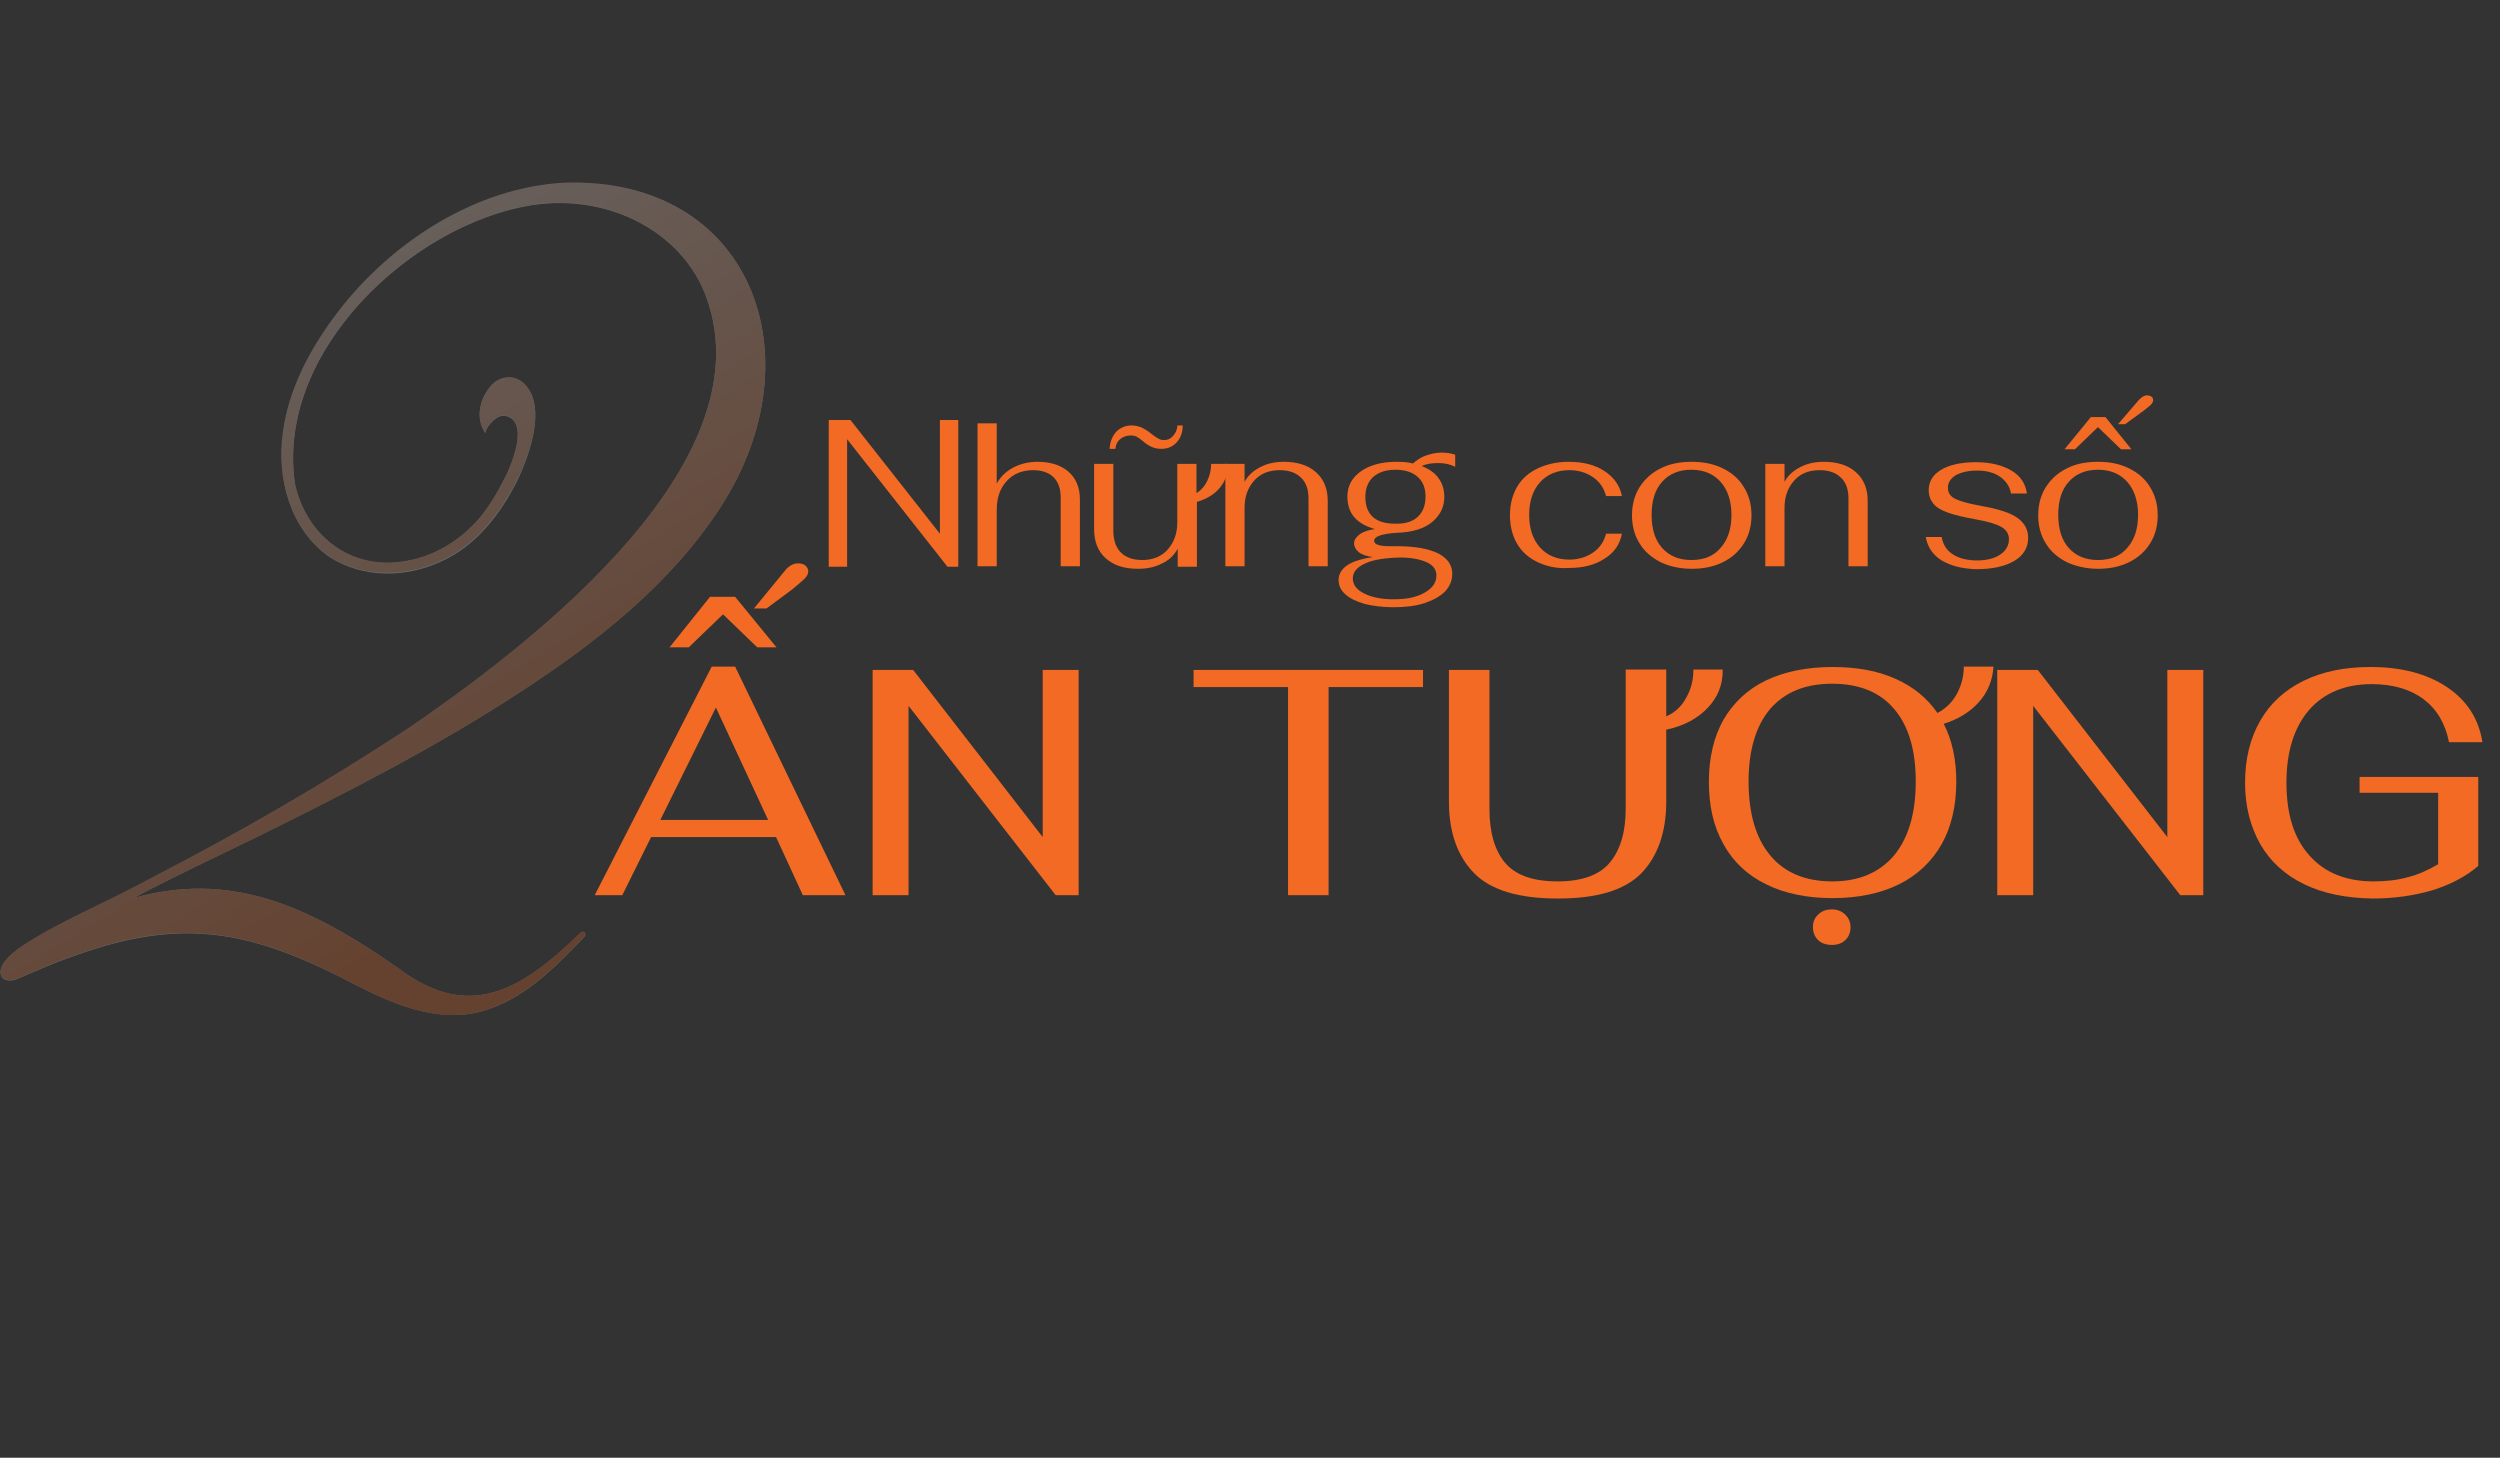 <svg xmlns="http://www.w3.org/2000/svg" xmlns:xlink="http://www.w3.org/1999/xlink" id="Layer_1" x="0px" y="0px" viewBox="0 0 598.2 348.8" style="enable-background:new 0 0 598.2 348.8;" xml:space="preserve"><rect x="0" y="0" width="598.2" height="348.8" fill="#333333" stroke="none"/><style type="text/css">	.st0{enable-background:new    ;}	.st1{fill:#F26A23;}	.st2{opacity:0.26;}	.st3{fill:#FFFFFF;}	.st4{fill:url(#SVGID_1_);}</style><g id="Layer_2_00000011013060911690148220000001577108766897830056_">	<g id="Layer_1-2">		<g class="st0">			<path class="st1" d="M198.2,100.5h5.3l21.4,27.2v-27.2h4.4v35.1h-2.6l-24-30.5v30.5h-4.4V100.5z"></path>			<path class="st1" d="M233.9,101.3h4.6v14.4c0.9-1.6,2.2-2.9,3.9-3.8c1.7-0.9,3.7-1.4,5.8-1.4c3.2,0,5.7,0.8,7.5,2.4    c1.8,1.6,2.7,3.8,2.7,6.6v16h-4.6v-16.5c0-2.1-0.6-3.7-1.7-4.8c-1.1-1.1-2.8-1.7-4.9-1.7c-2.6,0-4.8,0.9-6.3,2.6    c-1.6,1.7-2.4,4-2.4,6.9v13.5h-4.6V101.3z"></path>			<path class="st1" d="M291.9,116.7c-1.3,1.6-3.2,2.7-5.5,3.4v15.5h-4.6v-4.3c-0.8,1.5-2,2.7-3.7,3.5c-1.7,0.9-3.6,1.3-5.8,1.3    c-3.3,0-5.8-0.8-7.7-2.5c-1.9-1.7-2.8-4-2.8-7V111h4.6v16c0,2.2,0.6,4,1.8,5.2c1.2,1.2,2.9,1.8,5.1,1.8c2.5,0,4.6-0.8,6.1-2.5    s2.3-3.8,2.3-6.5v-14h4.6v7c1.1-0.7,2-1.7,2.6-3c0.6-1.3,0.9-2.6,0.9-4h4C293.9,113.2,293.2,115.1,291.9,116.7z M267,103.4    c1-1,2.2-1.6,3.7-1.6c0.9,0,1.8,0.2,2.5,0.5c0.7,0.4,1.5,0.8,2.3,1.5c0.6,0.5,1.1,0.8,1.6,1.1c0.5,0.3,0.9,0.4,1.4,0.4    c0.9,0,1.6-0.3,2.2-1c0.6-0.7,1-1.5,1-2.5h1.3c0,1.6-0.5,3-1.4,4c-1,1.1-2.2,1.6-3.7,1.6c-1,0-1.8-0.2-2.4-0.5    c-0.7-0.3-1.4-0.8-2.1-1.4c-0.5-0.4-1-0.8-1.4-1c-0.4-0.2-0.9-0.3-1.4-0.3c-1,0-1.9,0.3-2.6,0.9c-0.7,0.6-1,1.3-1.1,2.3h-1.4    C265.6,105.8,266.1,104.5,267,103.4z"></path>			<path class="st1" d="M293.2,111h4.6v4.3c0.8-1.5,2-2.6,3.7-3.5c1.7-0.9,3.6-1.3,5.7-1.3c3.2,0,5.8,0.8,7.7,2.5    c1.9,1.7,2.8,4,2.8,6.8v15.7h-4.6v-16.2c0-2.2-0.6-3.9-1.8-5c-1.2-1.2-2.9-1.8-5.1-1.8c-2.5,0-4.6,0.8-6.1,2.5    c-1.5,1.7-2.3,3.8-2.3,6.5v14h-4.6V111z"></path>			<path class="st1" d="M344.2,110.8c-1.6,0-2.9,0.2-4,0.7c1.7,0.7,3.1,1.6,4,2.9c0.9,1.2,1.4,2.7,1.4,4.5c0,2.4-1,4.4-2.9,6    c-1.9,1.6-4.8,2.5-8.7,2.6c-1.5,0.1-2.7,0.3-3.7,0.6s-1.5,0.8-1.5,1.3c0,0.4,0.3,0.8,1,1c0.7,0.2,1.5,0.3,2.5,0.3h2.2    c4.1,0,7.3,0.6,9.6,1.7c2.3,1.2,3.4,2.8,3.4,4.9c0,1.6-0.6,3-1.7,4.2c-1.2,1.2-2.8,2.1-4.9,2.8c-2.1,0.7-4.6,1-7.4,1    c-2.7,0-5-0.3-7-0.8c-2-0.6-3.5-1.3-4.6-2.3c-1.1-1-1.6-2.1-1.6-3.4c0-1.4,0.7-2.6,2-3.5s3.4-1.6,6.2-2c-1.5-0.2-2.7-0.6-3.4-1.2    s-1.1-1.3-1.1-2.1c0-0.8,0.5-1.5,1.4-2.2c0.9-0.6,2.1-1,3.6-1.2c-2.2-0.6-3.9-1.6-5-2.9c-1.1-1.3-1.6-3-1.6-4.9    c0-2.5,1.1-4.5,3.2-6c2.1-1.5,5-2.3,8.5-2.3c1.5,0,2.9,0.1,4,0.4c0.9-0.8,1.9-1.5,3.1-1.9c1.2-0.4,2.4-0.7,3.7-0.7    c1.3,0,2.4,0.2,3.3,0.5v2.9C347,111.1,345.7,110.8,344.2,110.8z M326.7,134.8c-2,0.9-3,2.1-3,3.6c0,1.5,0.9,2.7,2.7,3.6    c1.8,0.9,4.1,1.4,7.1,1.4c3.1,0,5.5-0.5,7.4-1.6c1.9-1.1,2.8-2.4,2.8-4.1c0-1.4-0.8-2.5-2.4-3.2s-3.7-1.1-6.3-1.1    C331.4,133.5,328.7,133.9,326.7,134.8z M339.2,123.7c1.2-1.1,1.9-2.7,1.9-4.8c0-2.1-0.6-3.7-1.9-4.8c-1.2-1.1-3-1.7-5.3-1.7    c-2.3,0-4,0.6-5.3,1.7c-1.2,1.1-1.9,2.7-1.9,4.8c0,2.1,0.6,3.7,1.8,4.8c1.2,1.1,3,1.6,5.3,1.6C336.2,125.4,338,124.8,339.2,123.7    z"></path>			<path class="st1" d="M367.9,134.5c-2.1-1-3.8-2.5-4.9-4.4c-1.1-1.9-1.7-4.2-1.7-6.8c0-2.6,0.6-4.9,1.7-6.8    c1.1-1.9,2.8-3.4,4.9-4.4c2.1-1,4.6-1.6,7.4-1.6c3.5,0,6.3,0.7,8.6,2.2s3.7,3.5,4.2,6h-3.8c-0.5-1.9-1.5-3.4-3.1-4.5    c-1.6-1.1-3.5-1.7-5.7-1.7c-2.9,0-5.3,1-7,2.9c-1.7,1.9-2.6,4.5-2.6,7.8c0,3.3,0.9,5.9,2.6,7.8c1.7,1.9,4.1,2.9,7,2.9    c2.2,0,4.1-0.6,5.7-1.7c1.6-1.1,2.6-2.6,3.1-4.5h3.8c-0.5,2.6-1.9,4.6-4.2,6c-2.3,1.5-5.1,2.2-8.5,2.2    C372.5,136.1,370,135.5,367.9,134.5z"></path>			<path class="st1" d="M397.3,134.5c-2.1-1.1-3.8-2.5-5-4.5c-1.2-1.9-1.8-4.2-1.8-6.7c0-2.5,0.6-4.8,1.8-6.7c1.2-1.9,2.8-3.4,5-4.5    c2.1-1.1,4.6-1.6,7.5-1.6c2.8,0,5.3,0.5,7.5,1.6c2.2,1.1,3.8,2.5,5,4.5c1.2,1.9,1.8,4.2,1.8,6.7c0,2.5-0.6,4.8-1.8,6.7    c-1.2,1.9-2.8,3.4-5,4.5c-2.2,1.1-4.7,1.6-7.5,1.6C401.9,136.1,399.4,135.5,397.3,134.5z M411.7,131.1c1.7-1.9,2.6-4.5,2.6-7.9    c0-3.3-0.9-6-2.6-7.9c-1.7-1.9-4-2.9-7-2.9c-3,0-5.3,1-7,2.9c-1.7,1.9-2.5,4.5-2.5,7.9c0,3.3,0.8,6,2.5,7.9c1.7,1.9,4,2.9,7,2.9    C407.7,134,410,133.1,411.7,131.1z"></path>			<path class="st1" d="M422.4,111h4.6v4.3c0.8-1.5,2-2.6,3.7-3.5c1.7-0.9,3.6-1.3,5.7-1.3c3.2,0,5.8,0.8,7.7,2.5    c1.9,1.7,2.8,4,2.8,6.8v15.7h-4.6v-16.2c0-2.2-0.6-3.9-1.8-5c-1.2-1.2-2.9-1.8-5.1-1.8c-2.5,0-4.6,0.8-6.1,2.5    c-1.5,1.7-2.3,3.8-2.3,6.5v14h-4.6V111z"></path>			<path class="st1" d="M464.6,134.1c-2.1-1.3-3.4-3.2-3.8-5.6h3.8c0.3,1.7,1.1,3.1,2.6,4.1c1.5,1,3.5,1.5,5.9,1.5    c2.3,0,4.2-0.5,5.5-1.4c1.4-0.9,2.1-2.2,2.1-3.7c0-1.2-0.6-2.2-1.8-2.9c-1.2-0.7-3.2-1.3-6-1.8c-2.8-0.5-5-1-6.7-1.6    c-1.7-0.6-2.9-1.3-3.6-2.2c-0.7-0.9-1.1-1.9-1.1-3.2c0-2.1,1-3.7,3-4.9c2-1.2,4.8-1.8,8.3-1.8c3.5,0,6.3,0.7,8.5,2    c2.2,1.3,3.4,3.2,3.7,5.5h-3.8c-0.3-1.7-1.2-3-2.6-4c-1.4-1-3.3-1.5-5.5-1.5c-2.1,0-3.8,0.4-5.1,1.1c-1.3,0.8-1.9,1.8-1.9,3    c0,0.8,0.2,1.4,0.7,1.9c0.4,0.5,1.2,0.9,2.4,1.3c1.2,0.4,2.9,0.8,5.1,1.2c3.9,0.7,6.7,1.6,8.4,2.8c1.7,1.2,2.6,2.8,2.6,4.8    c0,2.3-1.1,4.2-3.3,5.5c-2.2,1.3-5.2,2-9.1,2C469.5,136.1,466.8,135.4,464.6,134.1z"></path>			<path class="st1" d="M494.5,134.5c-2.1-1.1-3.8-2.5-5-4.5c-1.2-1.9-1.8-4.2-1.8-6.7c0-2.5,0.6-4.8,1.8-6.7c1.2-1.9,2.8-3.4,5-4.5    c2.1-1.1,4.6-1.6,7.5-1.6s5.3,0.5,7.5,1.6c2.2,1.1,3.8,2.5,5,4.5c1.2,1.9,1.8,4.2,1.8,6.7c0,2.5-0.6,4.8-1.8,6.7    c-1.2,1.9-2.8,3.4-5,4.5c-2.2,1.1-4.7,1.6-7.5,1.6S496.7,135.5,494.5,134.5z M509,131.1c1.7-1.9,2.6-4.5,2.6-7.9    c0-3.3-0.9-6-2.6-7.9c-1.7-1.9-4-2.9-7-2.9c-3,0-5.3,1-7,2.9c-1.7,1.9-2.5,4.5-2.5,7.9c0,3.3,0.8,6,2.5,7.9c1.7,1.9,4,2.9,7,2.9    C505,134,507.3,133.1,509,131.1z M500.3,99.8h3.5l6.2,7.7h-2.5l-5.5-5.3l-5.5,5.3H494L500.3,99.8z M511.7,95.8    c0.7-0.8,1.4-1.2,2-1.2c0.4,0,0.8,0.1,1.1,0.3c0.3,0.2,0.4,0.5,0.4,0.9c0,0.3-0.2,0.7-0.5,1c-0.3,0.3-0.9,0.8-1.8,1.5l-4.4,3.2    h-1.7L511.7,95.8z"></path>		</g>		<g class="st0">			<path class="st1" d="M185.7,200.3h-29.9l-6.9,13.9h-6.6l28-54.7h5.6l26.4,54.7h-10.2L185.7,200.3z M183.8,196.2l-12.5-26.9    l-13.3,26.9H183.8z M169.9,142.8h6l9.9,12.1h-4.6L173,147l-8.2,7.9h-4.6L169.9,142.8z M187.7,136.7c1-1.3,2.1-1.9,3.3-1.9    c0.7,0,1.3,0.2,1.7,0.5c0.4,0.4,0.7,0.8,0.7,1.4c0,0.6-0.3,1.2-0.9,1.8c-0.6,0.6-1.6,1.4-2.9,2.5l-6.2,4.6h-3L187.7,136.7z"></path>			<path class="st1" d="M208.8,160.3h9.7l31,40v-40h8.6v53.9h-5.5l-35.2-45.3v45.3h-8.6V160.3z"></path>			<path class="st1" d="M308.2,164.4h-22.6v-4.1h54.9v4.1h-22.6v49.8h-9.7V164.4z"></path>			<path class="st1" d="M408.6,169.4c-2.5,2.6-5.7,4.3-9.9,5.2v17.2c0,7.3-2,13-5.9,17.1c-4,4.1-10.6,6.1-20,6.1s-16.1-2-20.1-6.1    c-4-4.1-6-9.8-6-17.1v-31.5h9.7v33.3c0,5.5,1.2,9.8,3.7,12.8c2.5,3,6.7,4.5,12.6,4.5c5.8,0,10-1.5,12.5-4.5    c2.5-3,3.8-7.3,3.8-12.9v-33.3h9.7v11.2c2.1-0.9,3.7-2.4,4.8-4.5c1.2-2.1,1.7-4.3,1.7-6.7h7C412.3,163.8,411,166.9,408.6,169.4z"></path>			<path class="st1" d="M473.6,167.9c-2.1,2.4-5,4.2-8.5,5.3c2,3.9,3,8.5,3,13.8c0,5.9-1.2,10.9-3.5,15c-2.4,4.2-5.8,7.4-10.2,9.6    c-4.5,2.2-9.8,3.3-15.9,3.3s-11.5-1.1-15.9-3.3c-4.5-2.2-7.9-5.4-10.2-9.6c-2.4-4.2-3.5-9.2-3.5-15c0-5.7,1.2-10.7,3.5-14.8    c2.4-4.1,5.8-7.3,10.2-9.4s9.8-3.2,15.9-3.2c5.7,0,10.8,0.9,15,2.8c4.3,1.9,7.6,4.6,10.1,8.2c1.9-1,3.5-2.5,4.6-4.5    c1.1-2,1.7-4.2,1.7-6.6h7.1C476.8,162.7,475.7,165.5,473.6,167.9z M453.2,204.7c3.4-4.1,5.2-10,5.2-17.7c0-7.5-1.7-13.3-5.2-17.4    c-3.4-4-8.4-6-14.8-6c-6.4,0-11.3,2-14.8,6c-3.4,4-5.2,9.8-5.2,17.4c0,7.6,1.7,13.5,5.2,17.7c3.4,4.1,8.4,6.2,14.8,6.2    C444.8,210.9,449.7,208.8,453.2,204.7z M435,224.9c-0.8-0.8-1.2-1.8-1.2-3.1c0-1.2,0.4-2.2,1.3-3c0.8-0.8,1.9-1.2,3.2-1.2    c1.3,0,2.3,0.4,3.2,1.2c0.8,0.8,1.3,1.8,1.3,3c0,1.3-0.4,2.3-1.2,3.1c-0.8,0.8-1.9,1.2-3.2,1.2    C436.9,226.1,435.8,225.7,435,224.9z"></path>			<path class="st1" d="M477.9,160.3h9.7l31,40v-40h8.6v53.9h-5.5l-35.2-45.3v45.3h-8.6V160.3z"></path>			<path class="st1" d="M551.4,211.6c-4.6-2.2-8.1-5.4-10.5-9.5c-2.4-4.2-3.7-9.1-3.7-14.8s1.2-10.6,3.6-14.8    c2.4-4.2,5.9-7.4,10.4-9.6c4.5-2.2,9.8-3.3,16-3.3c7.4,0,13.5,1.6,18.3,4.8c4.8,3.2,7.6,7.6,8.5,13.2H586    c-0.9-4.5-2.9-7.9-6.1-10.3c-3.2-2.4-7.4-3.6-12.4-3.6c-6.4,0-11.4,2.1-15,6.2c-3.6,4.2-5.4,10-5.4,17.4c0,7.5,1.8,13.3,5.5,17.4    c3.6,4.1,8.8,6.2,15.3,6.2c3,0,5.8-0.3,8.2-1c2.5-0.6,4.9-1.7,7.3-3.1v-17.1h-18.8v-3.8h28.4v21.3c-2.9,2.5-6.5,4.4-10.9,5.8    c-4.4,1.3-9.2,2-14.4,2C561.4,214.9,555.9,213.8,551.4,211.6z"></path>		</g>		<g class="st2">			<g class="st0">				<path class="st3" d="M172.5,121.2c-11.9,18.5-29.9,32.6-48.2,44.5c-19.9,13-41.1,23.8-62.5,34.4c-9.8,4.8-19.9,9.5-29.9,14.8     c22.8-6.4,41.3,1.3,63.3,16.7c16.7,12.7,29.1,5.8,43.5-8.2c0.8-1.1,1.9,0,1.1,0.8c-7.4,7.7-15.6,16.2-26.8,18.3     c-11.1,1.9-22-3.7-31.5-8.7c-22.3-11.1-38.4-14.3-63.9-5c-4.8,1.6-9.3,3.7-13.8,5.6c-1.6,0.5-3.7,0.3-3.7-1.9     c0.3-2.4,2.6-4.2,4.5-5.6c9.5-6.4,20.4-10.6,31.5-16.7c20.9-10.9,41.6-22.5,61.5-35.8c26-17.8,84.3-60.9,72.1-101.2     c-5-17.2-23.6-27-42.4-24.1c-28.6,4.5-61.5,35-56.7,66.8c2.4,10.9,11.1,19.1,22.8,18.8c8.5-0.3,16.2-4.5,21.7-11.1     c2.6-3.2,4.5-6.9,6.4-10.6c4.8-11.1,1.3-13.5-1.1-13.5c-2.1,0-4.5,3.4-4.2,4.2c-2.4-3.2-1.6-7.9,1.1-11.1c2.1-2.7,6.4-3.4,9,0.3     c3.7,5,1.1,14.6-2.6,22.3c-4,7.9-9.8,15.4-18,19.1c-8.5,4-18.8,4.2-27-1.1c-9.3-6.6-12.5-18.8-10.9-29.7     c1.3-9.8,6.1-19.1,11.9-27c12.7-17.5,33.6-31.5,55.6-32.6C179.6,42.3,195.8,85.2,172.5,121.2z"></path>			</g>							<linearGradient id="SVGID_1_" gradientUnits="userSpaceOnUse" x1="27.584" y1="302.046" x2="125.894" y2="139.536" gradientTransform="matrix(1 0 0 -1 0 350)">				<stop offset="0" style="stop-color:#FFFFFF"></stop>				<stop offset="1" style="stop-color:#F26A23"></stop>			</linearGradient>			<path class="st4" d="M172.5,121.2c-11.9,18.6-29.9,32.6-48.2,44.5c-19.9,13-41.1,23.9-62.5,34.4c-9.8,4.8-19.9,9.5-29.9,14.8    c22.8-6.4,41.3,1.3,63.3,16.7c16.7,12.7,29.1,5.8,43.4-8.2c0.8-1.1,1.9,0,1.1,0.8c-7.4,7.7-15.6,16.2-26.8,18.3    c-11.1,1.9-22-3.7-31.5-8.8c-22.3-11.1-38.4-14.3-63.8-5c-4.8,1.6-9.3,3.7-13.8,5.6c-1.6,0.5-3.7,0.3-3.7-1.9    c0.3-2.4,2.7-4.2,4.5-5.6c9.5-6.4,20.4-10.6,31.5-16.7c21.1-10.8,41.6-22.8,61.5-35.8c26-17.8,84.3-60.9,72.1-101.2    c-5-17.2-23.6-27-42.4-24.1c-28.6,4.5-61.5,35-56.7,66.8c2.4,10.9,11.1,19.1,22.8,18.8c8.5-0.3,16.2-4.5,21.7-11.1    c2.5-3.3,4.7-6.8,6.4-10.6c4.8-11.1,1.3-13.5-1.1-13.5c-2.1,0-4.5,3.4-4.2,4.2c-2.4-3.2-1.6-8,1.1-11.1c2.1-2.7,6.4-3.4,9,0.3    c3.7,5,1.1,14.6-2.7,22.2c-4,7.9-9.8,15.4-18,19.1c-8.5,4-18.8,4.2-27-1.1c-9.3-6.6-12.5-18.8-10.9-29.7    c1.3-9.8,6.1-19.1,11.9-27c12.7-17.5,33.6-31.5,55.6-32.6C179.6,42.3,195.8,85.2,172.5,121.2z"></path>		</g>	</g></g></svg>